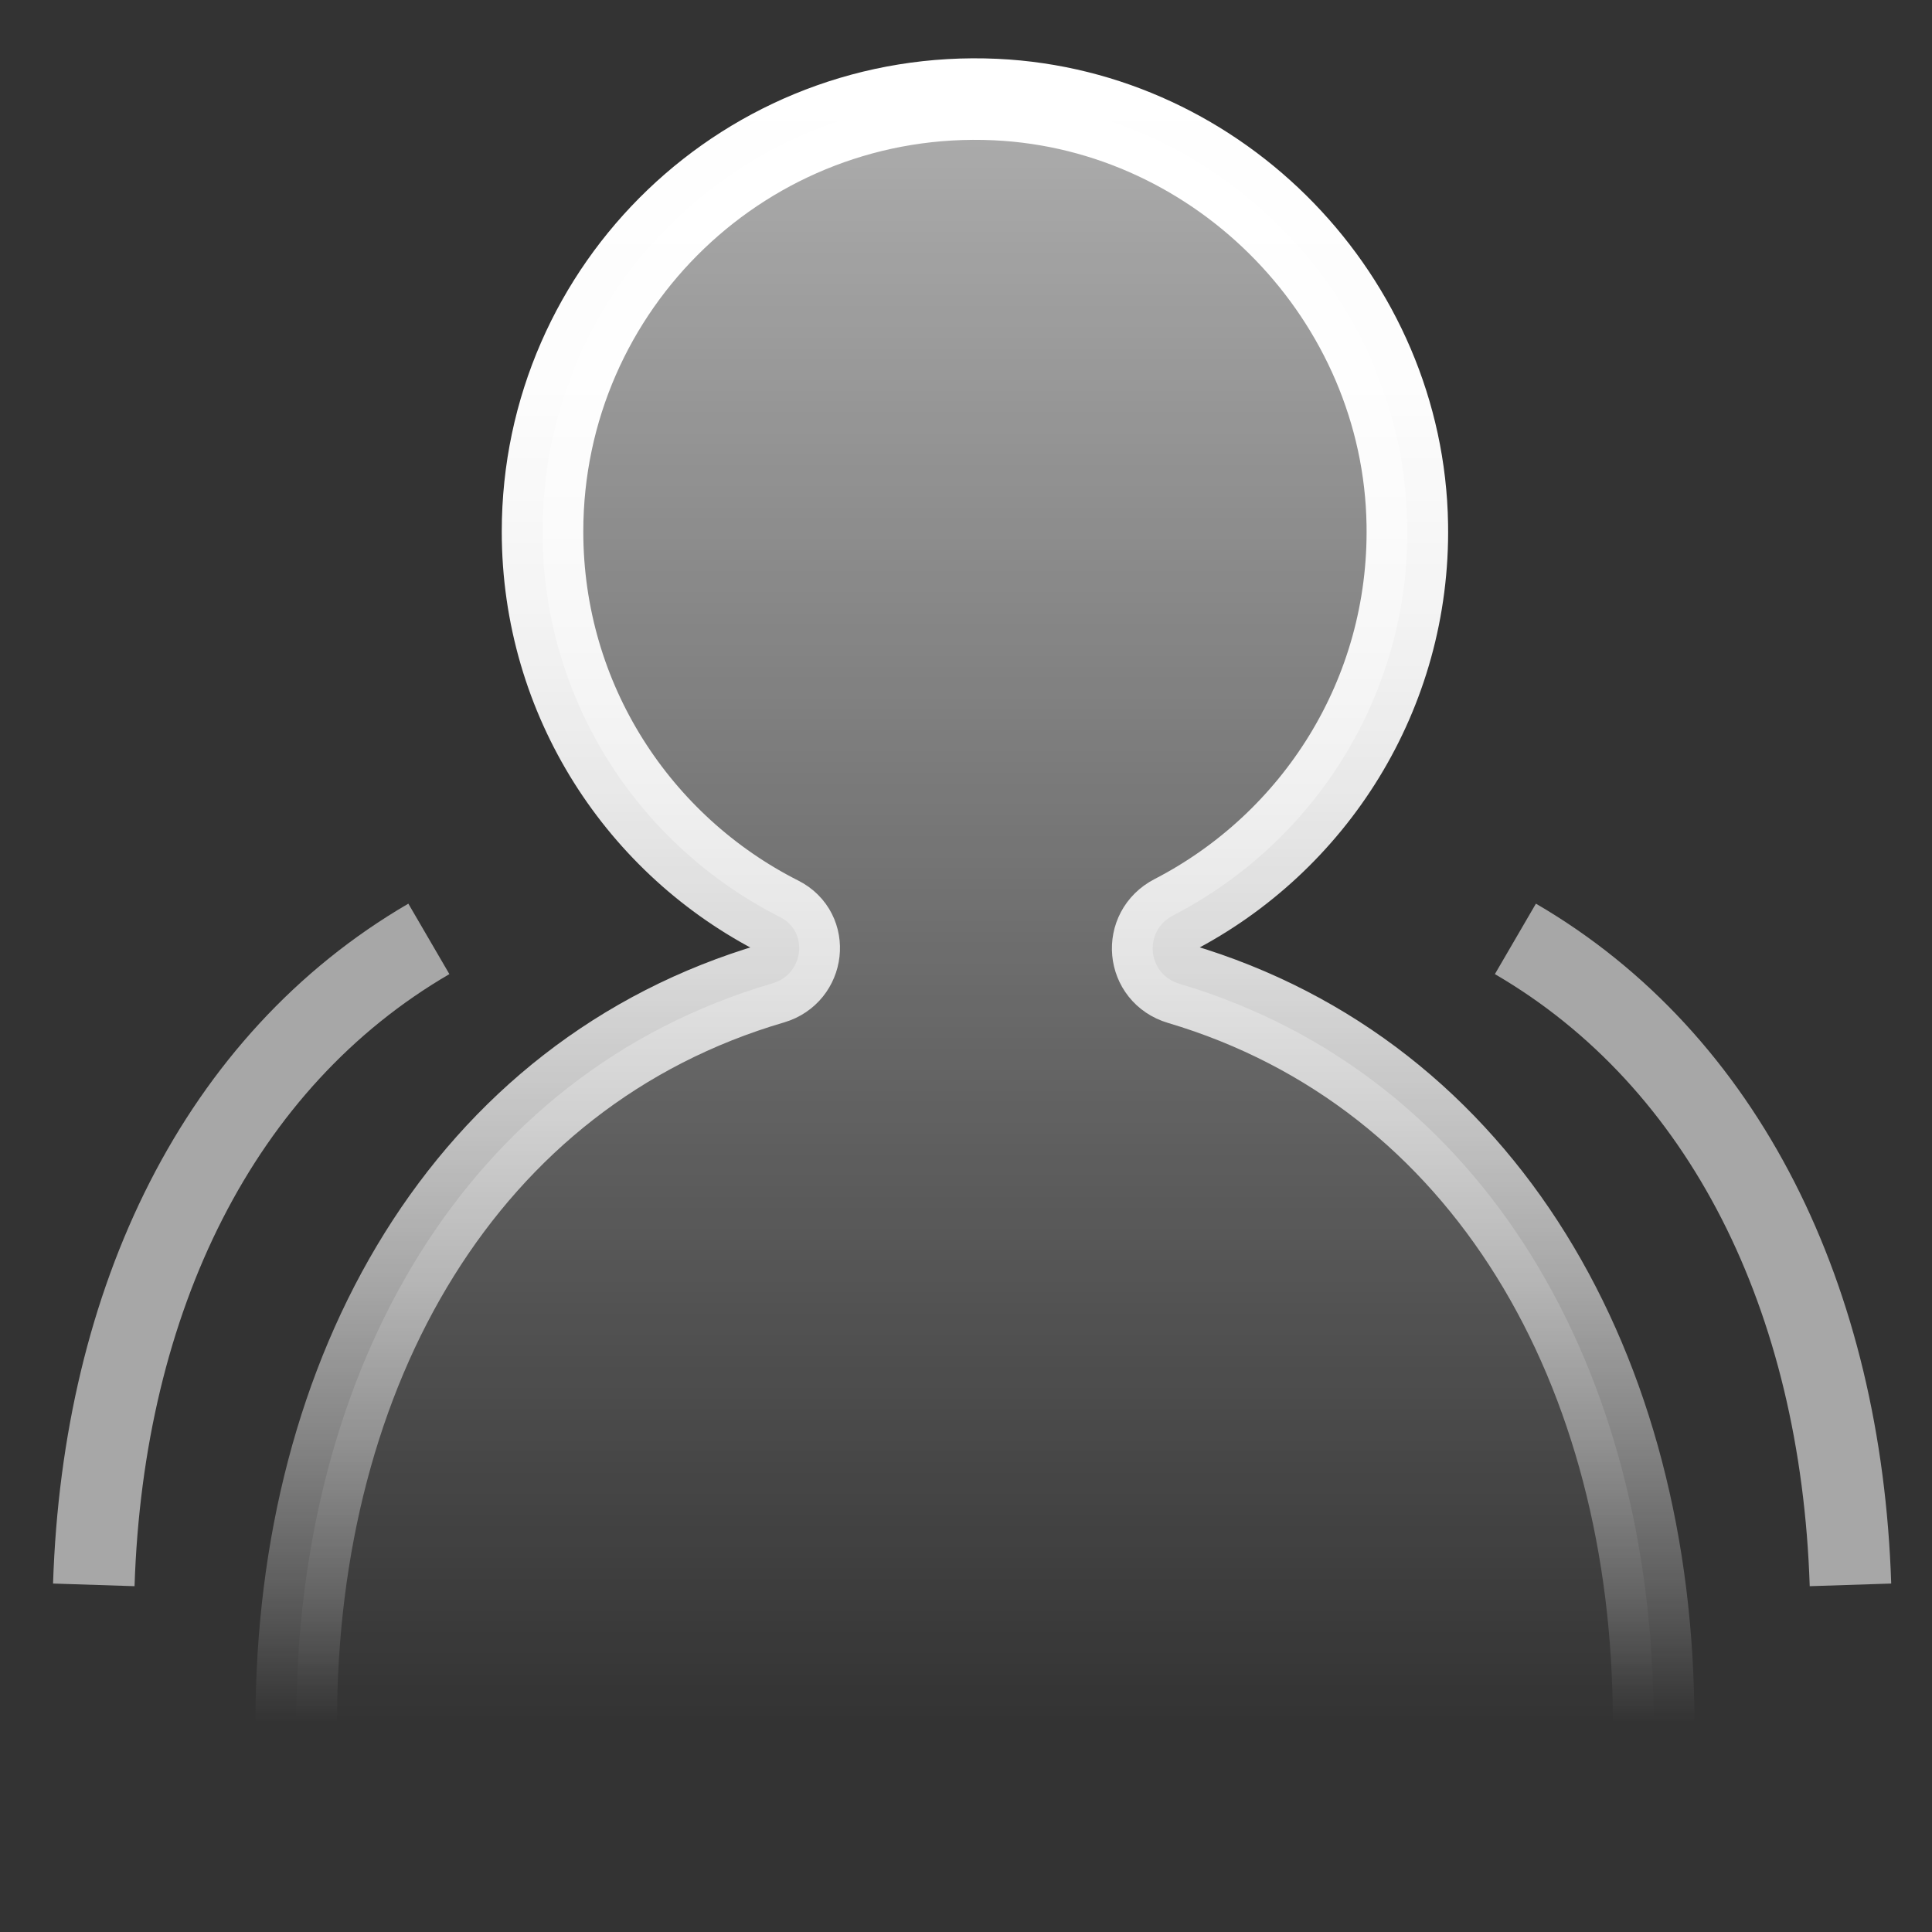 <?xml version="1.0" encoding="UTF-8"?><svg id="a" xmlns="http://www.w3.org/2000/svg" xmlns:xlink="http://www.w3.org/1999/xlink" viewBox="0 0 104.02 104.02"><rect x="0" y="0" width="104.02" height="104.02" fill="#333333" stroke="none"/><defs><style>.d{fill:none;opacity:.57;stroke:#fff;}.d,.e{stroke-width:4.39px;}.e{fill:url(#b);stroke:url(#c);}</style><linearGradient id="b" x1="52.49" y1="5.33" x2="52.49" y2="92.72" gradientUnits="userSpaceOnUse"><stop offset="0" stop-color="#fff" stop-opacity=".6"/><stop offset="1" stop-color="#fff" stop-opacity="0"/></linearGradient><linearGradient id="c" x1="52.49" y1="3.14" x2="52.49" y2="92.72" gradientUnits="userSpaceOnUse"><stop offset="0" stop-color="#fff"/><stop offset=".19" stop-color="#fff" stop-opacity=".99"/><stop offset=".32" stop-color="#fff" stop-opacity=".95"/><stop offset=".44" stop-color="#fff" stop-opacity=".89"/><stop offset=".55" stop-color="#fff" stop-opacity=".81"/><stop offset=".65" stop-color="#fff" stop-opacity=".69"/><stop offset=".74" stop-color="#fff" stop-opacity=".56"/><stop offset=".83" stop-color="#fff" stop-opacity=".4"/><stop offset=".92" stop-color="#fff" stop-opacity=".21"/><stop offset="1" stop-color="#fff" stop-opacity="0"/><stop offset="1" stop-color="#fff" stop-opacity="0"/></linearGradient></defs><path class="e" d="M89.03,92.72c0-18.92-9.07-34.86-25.52-39.75-1.76-.52-1.97-2.85-.34-3.69,7.59-3.92,12.75-11.88,12.6-21.04-.19-12.13-10.04-22.31-22.16-22.88-13.37-.62-24.4,10.03-24.4,23.26,0,9.08,5.2,16.92,12.78,20.75,1.57.79,1.3,3.07-.39,3.57-16.53,4.84-25.65,20.82-25.65,39.79"/><path class="d" d="M23.09,50.55c-11.28,6.57-17.54,19.38-18.04,34.78"/><path class="d" d="M81.59,50.55c11.28,6.57,17.54,19.38,18.04,34.78"/></svg>